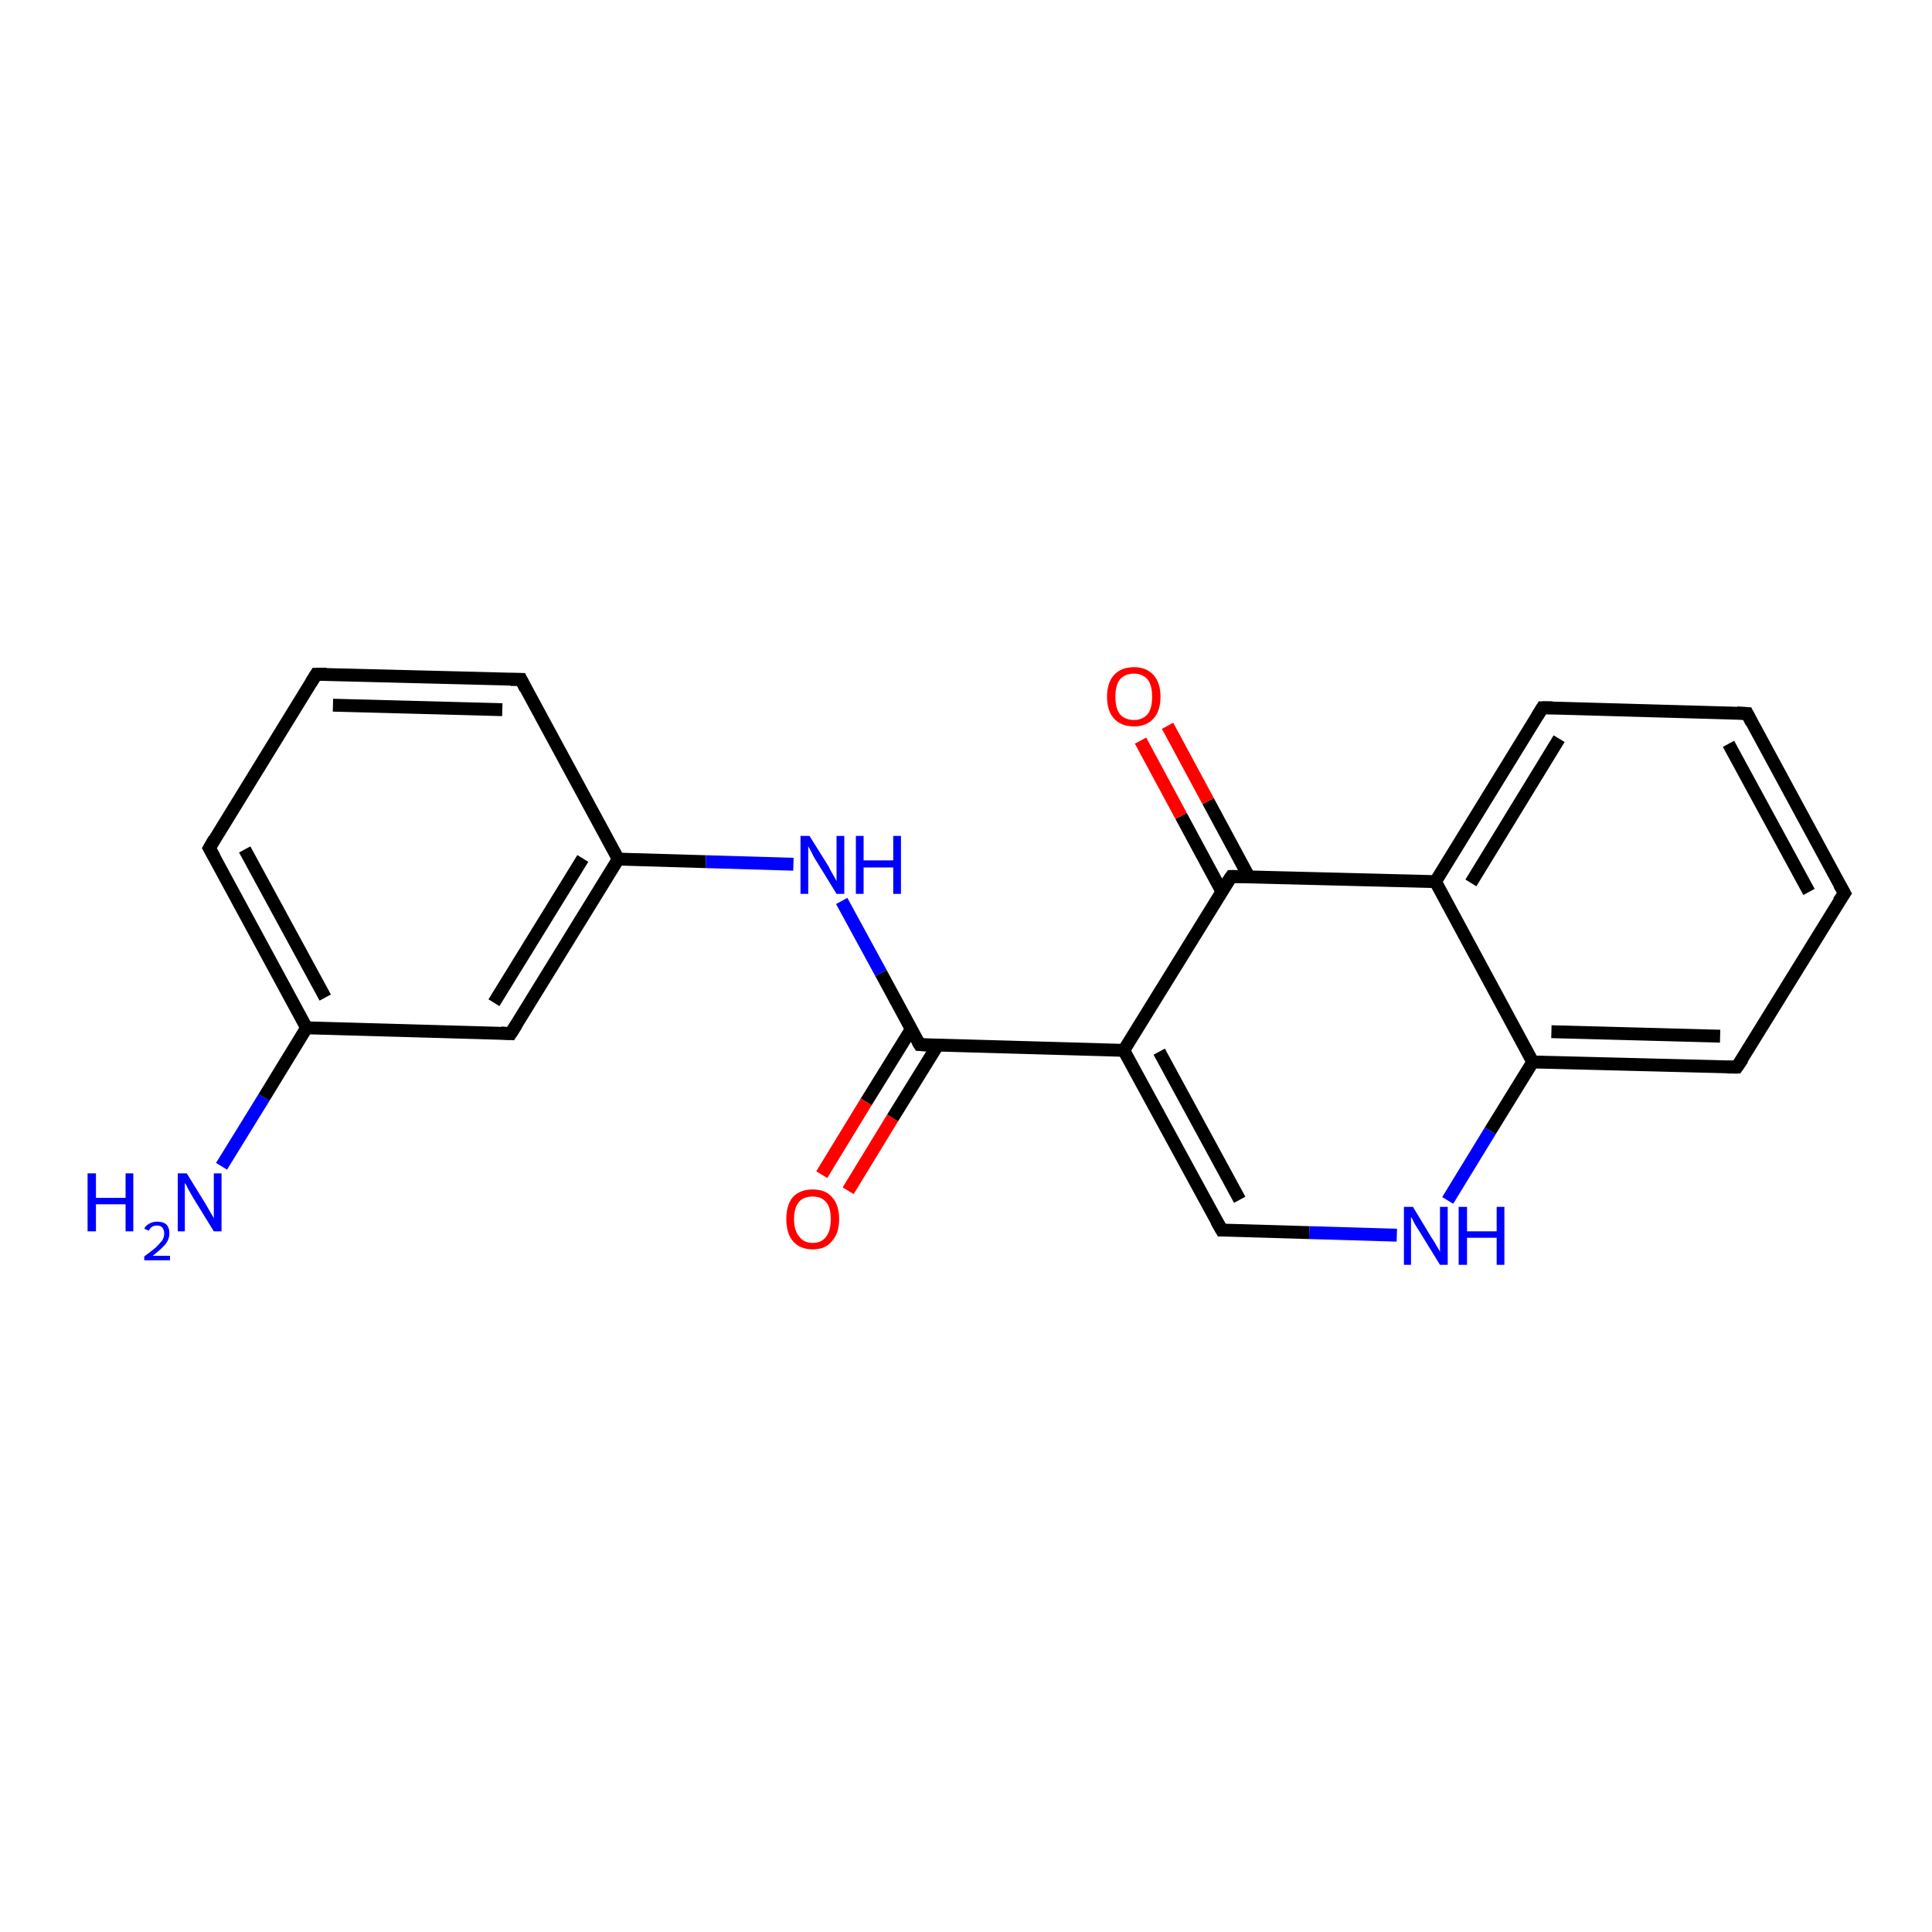 <?xml version='1.0' encoding='iso-8859-1'?>
<svg version='1.1' baseProfile='full'
              xmlns='http://www.w3.org/2000/svg'
                      xmlns:rdkit='http://www.rdkit.org/xml'
                      xmlns:xlink='http://www.w3.org/1999/xlink'
                  xml:space='preserve'
width='300px' height='300px' viewBox='0 0 300 300'>
<!-- END OF HEADER -->
<rect style='opacity:1.0;fill:#FFFFFF;stroke:none' width='300.0' height='300.0' x='0.0' y='0.0'> </rect>
<path class='bond-0 atom-0 atom-1' d='M 34.4,181.1 L 41.0,170.4' style='fill:none;fill-rule:evenodd;stroke:#0000FF;stroke-width:2.0px;stroke-linecap:butt;stroke-linejoin:miter;stroke-opacity:1' />
<path class='bond-0 atom-0 atom-1' d='M 41.0,170.4 L 47.6,159.6' style='fill:none;fill-rule:evenodd;stroke:#000000;stroke-width:2.0px;stroke-linecap:butt;stroke-linejoin:miter;stroke-opacity:1' />
<path class='bond-1 atom-1 atom-2' d='M 47.6,159.6 L 32.5,131.7' style='fill:none;fill-rule:evenodd;stroke:#000000;stroke-width:2.0px;stroke-linecap:butt;stroke-linejoin:miter;stroke-opacity:1' />
<path class='bond-1 atom-1 atom-2' d='M 50.5,154.9 L 38.0,131.9' style='fill:none;fill-rule:evenodd;stroke:#000000;stroke-width:2.0px;stroke-linecap:butt;stroke-linejoin:miter;stroke-opacity:1' />
<path class='bond-2 atom-2 atom-3' d='M 32.5,131.7 L 49.1,104.7' style='fill:none;fill-rule:evenodd;stroke:#000000;stroke-width:2.0px;stroke-linecap:butt;stroke-linejoin:miter;stroke-opacity:1' />
<path class='bond-3 atom-3 atom-4' d='M 49.1,104.7 L 80.9,105.5' style='fill:none;fill-rule:evenodd;stroke:#000000;stroke-width:2.0px;stroke-linecap:butt;stroke-linejoin:miter;stroke-opacity:1' />
<path class='bond-3 atom-3 atom-4' d='M 51.7,109.5 L 78.0,110.2' style='fill:none;fill-rule:evenodd;stroke:#000000;stroke-width:2.0px;stroke-linecap:butt;stroke-linejoin:miter;stroke-opacity:1' />
<path class='bond-4 atom-4 atom-5' d='M 80.9,105.5 L 96.0,133.4' style='fill:none;fill-rule:evenodd;stroke:#000000;stroke-width:2.0px;stroke-linecap:butt;stroke-linejoin:miter;stroke-opacity:1' />
<path class='bond-5 atom-5 atom-6' d='M 96.0,133.4 L 109.6,133.8' style='fill:none;fill-rule:evenodd;stroke:#000000;stroke-width:2.0px;stroke-linecap:butt;stroke-linejoin:miter;stroke-opacity:1' />
<path class='bond-5 atom-5 atom-6' d='M 109.6,133.8 L 123.2,134.2' style='fill:none;fill-rule:evenodd;stroke:#0000FF;stroke-width:2.0px;stroke-linecap:butt;stroke-linejoin:miter;stroke-opacity:1' />
<path class='bond-6 atom-6 atom-7' d='M 130.7,139.9 L 136.8,151.1' style='fill:none;fill-rule:evenodd;stroke:#0000FF;stroke-width:2.0px;stroke-linecap:butt;stroke-linejoin:miter;stroke-opacity:1' />
<path class='bond-6 atom-6 atom-7' d='M 136.8,151.1 L 142.8,162.2' style='fill:none;fill-rule:evenodd;stroke:#000000;stroke-width:2.0px;stroke-linecap:butt;stroke-linejoin:miter;stroke-opacity:1' />
<path class='bond-7 atom-7 atom-8' d='M 141.5,159.8 L 134.5,171.1' style='fill:none;fill-rule:evenodd;stroke:#000000;stroke-width:2.0px;stroke-linecap:butt;stroke-linejoin:miter;stroke-opacity:1' />
<path class='bond-7 atom-7 atom-8' d='M 134.5,171.1 L 127.6,182.4' style='fill:none;fill-rule:evenodd;stroke:#FF0000;stroke-width:2.0px;stroke-linecap:butt;stroke-linejoin:miter;stroke-opacity:1' />
<path class='bond-7 atom-7 atom-8' d='M 145.6,162.3 L 138.6,173.6' style='fill:none;fill-rule:evenodd;stroke:#000000;stroke-width:2.0px;stroke-linecap:butt;stroke-linejoin:miter;stroke-opacity:1' />
<path class='bond-7 atom-7 atom-8' d='M 138.6,173.6 L 131.7,184.9' style='fill:none;fill-rule:evenodd;stroke:#FF0000;stroke-width:2.0px;stroke-linecap:butt;stroke-linejoin:miter;stroke-opacity:1' />
<path class='bond-8 atom-7 atom-9' d='M 142.8,162.2 L 174.5,163.1' style='fill:none;fill-rule:evenodd;stroke:#000000;stroke-width:2.0px;stroke-linecap:butt;stroke-linejoin:miter;stroke-opacity:1' />
<path class='bond-9 atom-9 atom-10' d='M 174.5,163.1 L 189.7,191.0' style='fill:none;fill-rule:evenodd;stroke:#000000;stroke-width:2.0px;stroke-linecap:butt;stroke-linejoin:miter;stroke-opacity:1' />
<path class='bond-9 atom-9 atom-10' d='M 180.0,163.3 L 192.5,186.3' style='fill:none;fill-rule:evenodd;stroke:#000000;stroke-width:2.0px;stroke-linecap:butt;stroke-linejoin:miter;stroke-opacity:1' />
<path class='bond-10 atom-10 atom-11' d='M 189.7,191.0 L 203.3,191.4' style='fill:none;fill-rule:evenodd;stroke:#000000;stroke-width:2.0px;stroke-linecap:butt;stroke-linejoin:miter;stroke-opacity:1' />
<path class='bond-10 atom-10 atom-11' d='M 203.3,191.4 L 216.9,191.8' style='fill:none;fill-rule:evenodd;stroke:#0000FF;stroke-width:2.0px;stroke-linecap:butt;stroke-linejoin:miter;stroke-opacity:1' />
<path class='bond-11 atom-11 atom-12' d='M 224.8,186.4 L 231.4,175.6' style='fill:none;fill-rule:evenodd;stroke:#0000FF;stroke-width:2.0px;stroke-linecap:butt;stroke-linejoin:miter;stroke-opacity:1' />
<path class='bond-11 atom-11 atom-12' d='M 231.4,175.6 L 238.0,164.9' style='fill:none;fill-rule:evenodd;stroke:#000000;stroke-width:2.0px;stroke-linecap:butt;stroke-linejoin:miter;stroke-opacity:1' />
<path class='bond-12 atom-12 atom-13' d='M 238.0,164.9 L 269.7,165.7' style='fill:none;fill-rule:evenodd;stroke:#000000;stroke-width:2.0px;stroke-linecap:butt;stroke-linejoin:miter;stroke-opacity:1' />
<path class='bond-12 atom-12 atom-13' d='M 240.9,160.2 L 267.1,160.9' style='fill:none;fill-rule:evenodd;stroke:#000000;stroke-width:2.0px;stroke-linecap:butt;stroke-linejoin:miter;stroke-opacity:1' />
<path class='bond-13 atom-13 atom-14' d='M 269.7,165.7 L 286.4,138.7' style='fill:none;fill-rule:evenodd;stroke:#000000;stroke-width:2.0px;stroke-linecap:butt;stroke-linejoin:miter;stroke-opacity:1' />
<path class='bond-14 atom-14 atom-15' d='M 286.4,138.7 L 271.3,110.8' style='fill:none;fill-rule:evenodd;stroke:#000000;stroke-width:2.0px;stroke-linecap:butt;stroke-linejoin:miter;stroke-opacity:1' />
<path class='bond-14 atom-14 atom-15' d='M 280.9,138.5 L 268.4,115.5' style='fill:none;fill-rule:evenodd;stroke:#000000;stroke-width:2.0px;stroke-linecap:butt;stroke-linejoin:miter;stroke-opacity:1' />
<path class='bond-15 atom-15 atom-16' d='M 271.3,110.8 L 239.5,109.9' style='fill:none;fill-rule:evenodd;stroke:#000000;stroke-width:2.0px;stroke-linecap:butt;stroke-linejoin:miter;stroke-opacity:1' />
<path class='bond-16 atom-16 atom-17' d='M 239.5,109.9 L 222.9,136.9' style='fill:none;fill-rule:evenodd;stroke:#000000;stroke-width:2.0px;stroke-linecap:butt;stroke-linejoin:miter;stroke-opacity:1' />
<path class='bond-16 atom-16 atom-17' d='M 242.1,114.7 L 228.4,137.1' style='fill:none;fill-rule:evenodd;stroke:#000000;stroke-width:2.0px;stroke-linecap:butt;stroke-linejoin:miter;stroke-opacity:1' />
<path class='bond-17 atom-17 atom-18' d='M 222.9,136.9 L 191.2,136.1' style='fill:none;fill-rule:evenodd;stroke:#000000;stroke-width:2.0px;stroke-linecap:butt;stroke-linejoin:miter;stroke-opacity:1' />
<path class='bond-18 atom-18 atom-19' d='M 193.9,136.1 L 187.6,124.4' style='fill:none;fill-rule:evenodd;stroke:#000000;stroke-width:2.0px;stroke-linecap:butt;stroke-linejoin:miter;stroke-opacity:1' />
<path class='bond-18 atom-18 atom-19' d='M 187.6,124.4 L 181.3,112.7' style='fill:none;fill-rule:evenodd;stroke:#FF0000;stroke-width:2.0px;stroke-linecap:butt;stroke-linejoin:miter;stroke-opacity:1' />
<path class='bond-18 atom-18 atom-19' d='M 189.7,138.4 L 183.4,126.7' style='fill:none;fill-rule:evenodd;stroke:#000000;stroke-width:2.0px;stroke-linecap:butt;stroke-linejoin:miter;stroke-opacity:1' />
<path class='bond-18 atom-18 atom-19' d='M 183.4,126.7 L 177.1,115.0' style='fill:none;fill-rule:evenodd;stroke:#FF0000;stroke-width:2.0px;stroke-linecap:butt;stroke-linejoin:miter;stroke-opacity:1' />
<path class='bond-19 atom-5 atom-20' d='M 96.0,133.4 L 79.3,160.5' style='fill:none;fill-rule:evenodd;stroke:#000000;stroke-width:2.0px;stroke-linecap:butt;stroke-linejoin:miter;stroke-opacity:1' />
<path class='bond-19 atom-5 atom-20' d='M 90.5,133.3 L 76.7,155.7' style='fill:none;fill-rule:evenodd;stroke:#000000;stroke-width:2.0px;stroke-linecap:butt;stroke-linejoin:miter;stroke-opacity:1' />
<path class='bond-20 atom-20 atom-1' d='M 79.3,160.5 L 47.6,159.6' style='fill:none;fill-rule:evenodd;stroke:#000000;stroke-width:2.0px;stroke-linecap:butt;stroke-linejoin:miter;stroke-opacity:1' />
<path class='bond-21 atom-18 atom-9' d='M 191.2,136.1 L 174.5,163.1' style='fill:none;fill-rule:evenodd;stroke:#000000;stroke-width:2.0px;stroke-linecap:butt;stroke-linejoin:miter;stroke-opacity:1' />
<path class='bond-22 atom-17 atom-12' d='M 222.9,136.9 L 238.0,164.9' style='fill:none;fill-rule:evenodd;stroke:#000000;stroke-width:2.0px;stroke-linecap:butt;stroke-linejoin:miter;stroke-opacity:1' />
<path d='M 33.3,133.1 L 32.5,131.7 L 33.3,130.3' style='fill:none;stroke:#000000;stroke-width:2.0px;stroke-linecap:butt;stroke-linejoin:miter;stroke-opacity:1;' />
<path d='M 48.3,106.0 L 49.1,104.7 L 50.7,104.7' style='fill:none;stroke:#000000;stroke-width:2.0px;stroke-linecap:butt;stroke-linejoin:miter;stroke-opacity:1;' />
<path d='M 79.3,105.5 L 80.9,105.5 L 81.6,106.9' style='fill:none;stroke:#000000;stroke-width:2.0px;stroke-linecap:butt;stroke-linejoin:miter;stroke-opacity:1;' />
<path d='M 142.5,161.7 L 142.8,162.2 L 144.4,162.3' style='fill:none;stroke:#000000;stroke-width:2.0px;stroke-linecap:butt;stroke-linejoin:miter;stroke-opacity:1;' />
<path d='M 188.9,189.6 L 189.7,191.0 L 190.3,191.0' style='fill:none;stroke:#000000;stroke-width:2.0px;stroke-linecap:butt;stroke-linejoin:miter;stroke-opacity:1;' />
<path d='M 268.2,165.7 L 269.7,165.7 L 270.6,164.4' style='fill:none;stroke:#000000;stroke-width:2.0px;stroke-linecap:butt;stroke-linejoin:miter;stroke-opacity:1;' />
<path d='M 285.5,140.0 L 286.4,138.7 L 285.6,137.3' style='fill:none;stroke:#000000;stroke-width:2.0px;stroke-linecap:butt;stroke-linejoin:miter;stroke-opacity:1;' />
<path d='M 272.0,112.2 L 271.3,110.8 L 269.7,110.7' style='fill:none;stroke:#000000;stroke-width:2.0px;stroke-linecap:butt;stroke-linejoin:miter;stroke-opacity:1;' />
<path d='M 241.1,109.9 L 239.5,109.9 L 238.7,111.2' style='fill:none;stroke:#000000;stroke-width:2.0px;stroke-linecap:butt;stroke-linejoin:miter;stroke-opacity:1;' />
<path d='M 192.8,136.1 L 191.2,136.1 L 190.3,137.4' style='fill:none;stroke:#000000;stroke-width:2.0px;stroke-linecap:butt;stroke-linejoin:miter;stroke-opacity:1;' />
<path d='M 80.2,159.1 L 79.3,160.5 L 77.8,160.4' style='fill:none;stroke:#000000;stroke-width:2.0px;stroke-linecap:butt;stroke-linejoin:miter;stroke-opacity:1;' />
<path class='atom-0' d='M 13.6 182.2
L 14.9 182.2
L 14.9 186.0
L 19.5 186.0
L 19.5 182.2
L 20.7 182.2
L 20.7 191.2
L 19.5 191.2
L 19.5 187.0
L 14.9 187.0
L 14.9 191.2
L 13.6 191.2
L 13.6 182.2
' fill='#0000FF'/>
<path class='atom-0' d='M 22.4 190.8
Q 22.6 190.3, 23.2 190.0
Q 23.7 189.7, 24.4 189.7
Q 25.3 189.7, 25.8 190.1
Q 26.3 190.6, 26.3 191.5
Q 26.3 192.4, 25.7 193.2
Q 25.0 194.0, 23.7 195.0
L 26.4 195.0
L 26.4 195.7
L 22.4 195.7
L 22.4 195.1
Q 23.5 194.3, 24.2 193.7
Q 24.8 193.1, 25.2 192.6
Q 25.5 192.1, 25.5 191.5
Q 25.5 191.0, 25.2 190.6
Q 24.9 190.3, 24.4 190.3
Q 23.9 190.3, 23.6 190.5
Q 23.3 190.7, 23.1 191.1
L 22.4 190.8
' fill='#0000FF'/>
<path class='atom-0' d='M 29.0 182.2
L 31.9 186.9
Q 32.2 187.4, 32.7 188.3
Q 33.2 189.1, 33.2 189.2
L 33.2 182.2
L 34.4 182.2
L 34.4 191.2
L 33.2 191.2
L 30.0 186.0
Q 29.6 185.3, 29.2 184.6
Q 28.9 183.9, 28.7 183.7
L 28.7 191.2
L 27.6 191.2
L 27.6 182.2
L 29.0 182.2
' fill='#0000FF'/>
<path class='atom-6' d='M 125.7 129.8
L 128.7 134.6
Q 128.9 135.1, 129.4 135.9
Q 129.9 136.8, 129.9 136.8
L 129.9 129.8
L 131.1 129.8
L 131.1 138.8
L 129.9 138.8
L 126.7 133.6
Q 126.3 133.0, 126.0 132.3
Q 125.6 131.6, 125.5 131.4
L 125.5 138.8
L 124.3 138.8
L 124.3 129.8
L 125.7 129.8
' fill='#0000FF'/>
<path class='atom-6' d='M 132.9 129.8
L 134.1 129.8
L 134.1 133.6
L 138.7 133.6
L 138.7 129.8
L 139.9 129.8
L 139.9 138.8
L 138.7 138.8
L 138.7 134.7
L 134.1 134.7
L 134.1 138.8
L 132.9 138.8
L 132.9 129.8
' fill='#0000FF'/>
<path class='atom-8' d='M 122.1 189.3
Q 122.1 187.1, 123.1 185.9
Q 124.2 184.7, 126.2 184.7
Q 128.2 184.7, 129.2 185.9
Q 130.3 187.1, 130.3 189.3
Q 130.3 191.5, 129.2 192.7
Q 128.2 194.0, 126.2 194.0
Q 124.2 194.0, 123.1 192.7
Q 122.1 191.5, 122.1 189.3
M 126.2 193.0
Q 127.6 193.0, 128.3 192.0
Q 129.0 191.1, 129.0 189.3
Q 129.0 187.5, 128.3 186.7
Q 127.6 185.8, 126.2 185.8
Q 124.8 185.8, 124.1 186.6
Q 123.3 187.5, 123.3 189.3
Q 123.3 191.1, 124.1 192.0
Q 124.8 193.0, 126.2 193.0
' fill='#FF0000'/>
<path class='atom-11' d='M 219.4 187.4
L 222.3 192.2
Q 222.6 192.6, 223.1 193.5
Q 223.6 194.3, 223.6 194.4
L 223.6 187.4
L 224.8 187.4
L 224.8 196.4
L 223.6 196.4
L 220.4 191.2
Q 220.0 190.6, 219.6 189.9
Q 219.3 189.2, 219.1 189.0
L 219.1 196.4
L 218.0 196.4
L 218.0 187.4
L 219.4 187.4
' fill='#0000FF'/>
<path class='atom-11' d='M 226.5 187.4
L 227.8 187.4
L 227.8 191.2
L 232.4 191.2
L 232.4 187.4
L 233.6 187.4
L 233.6 196.4
L 232.4 196.4
L 232.4 192.2
L 227.8 192.2
L 227.8 196.4
L 226.5 196.4
L 226.5 187.4
' fill='#0000FF'/>
<path class='atom-19' d='M 171.9 108.2
Q 171.9 106.0, 173.0 104.8
Q 174.1 103.6, 176.1 103.6
Q 178.0 103.6, 179.1 104.8
Q 180.2 106.0, 180.2 108.2
Q 180.2 110.4, 179.1 111.6
Q 178.0 112.8, 176.1 112.8
Q 174.1 112.8, 173.0 111.6
Q 171.9 110.4, 171.9 108.2
M 176.1 111.8
Q 177.4 111.8, 178.2 110.9
Q 178.9 110.0, 178.9 108.2
Q 178.9 106.4, 178.2 105.5
Q 177.4 104.6, 176.1 104.6
Q 174.7 104.6, 173.9 105.5
Q 173.2 106.4, 173.2 108.2
Q 173.2 110.0, 173.9 110.9
Q 174.7 111.8, 176.1 111.8
' fill='#FF0000'/>
</svg>
